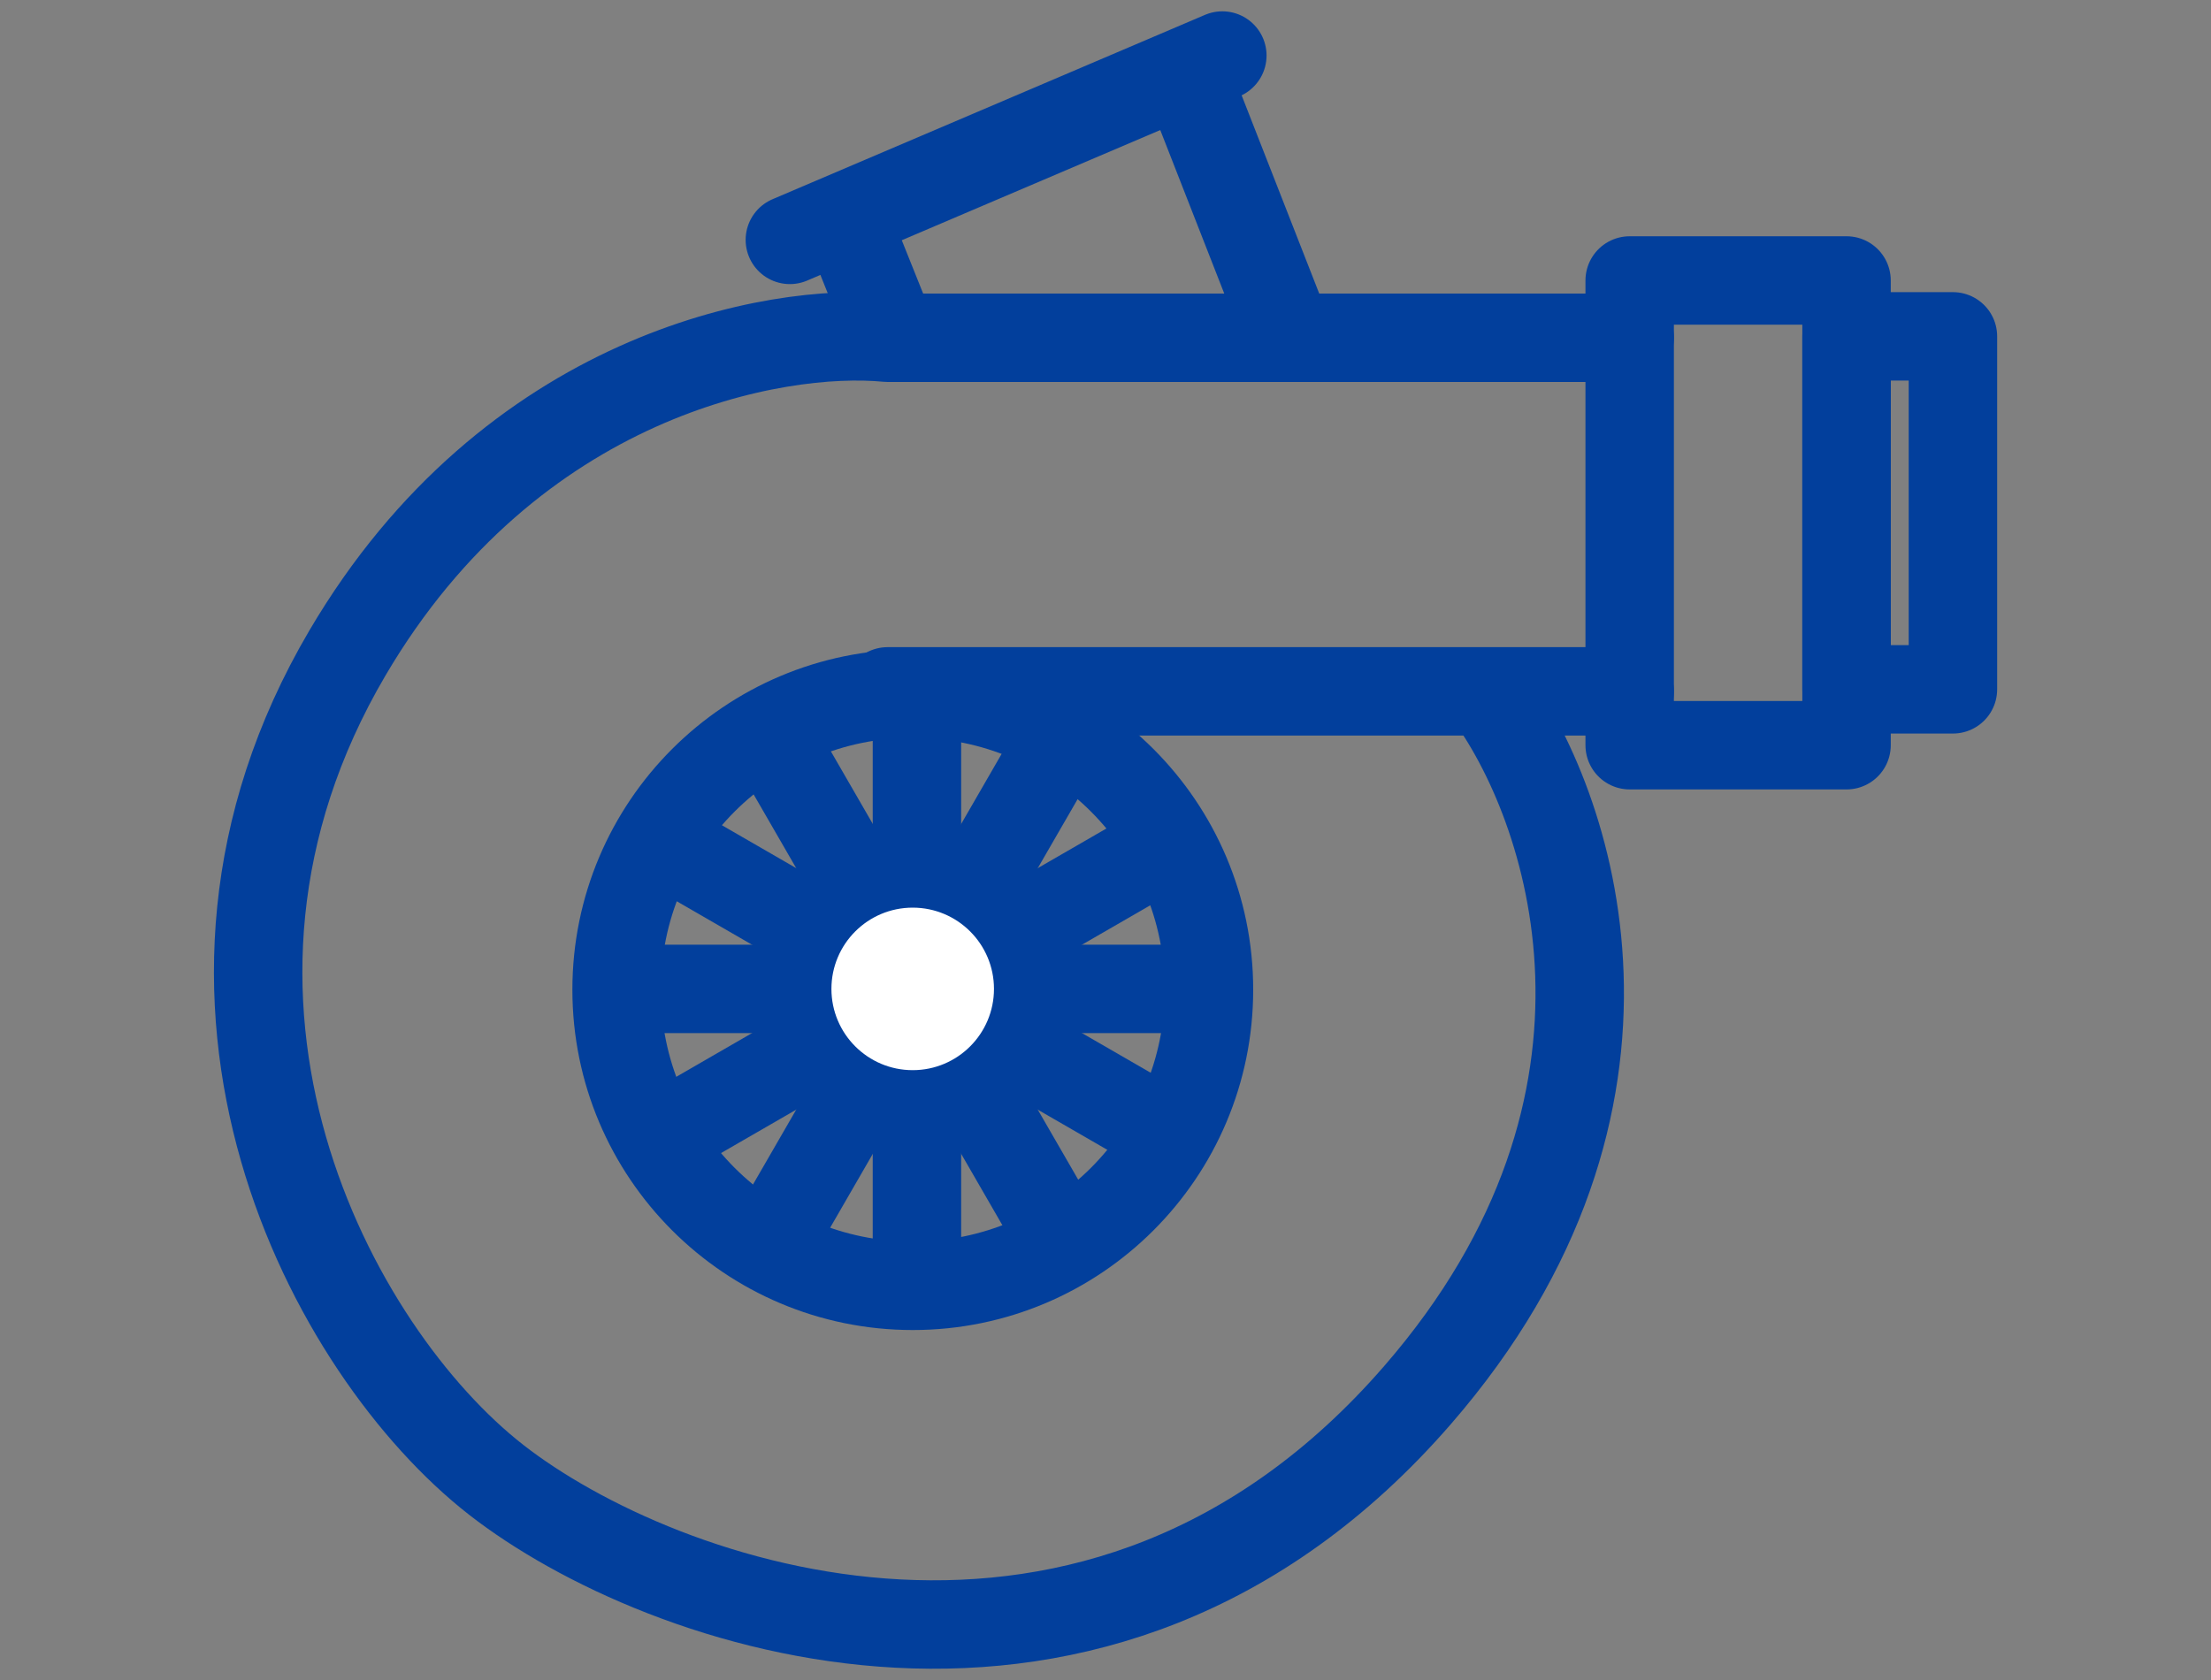 <svg width="25" height="19" viewBox="0 0 25 19" fill="none" xmlns="http://www.w3.org/2000/svg">
<rect x="0" y="0" width="25" height="19" fill="#808080" stroke="none"/>
<path d="M14.539 3.727L13.538 1.169" stroke="#023F9C" stroke-linecap="round" stroke-linejoin="round"/>
<path d="M10.063 3.728L9.617 2.615" stroke="#023F9C" stroke-linecap="round" stroke-linejoin="round"/>
<path d="M13.821 0.628L8.931 2.713" stroke="#023F9C" stroke-linecap="round" stroke-linejoin="round"/>
<path d="M18.427 3.82H10.036C8.772 3.696 5.781 4.235 3.929 7.384C1.613 11.321 3.755 15.286 5.608 16.734C7.46 18.181 12.41 19.947 16.028 15.778C18.922 12.444 17.755 9.083 16.809 7.819M16.809 7.819H10.036M16.809 7.819H18.427" stroke="#023F9C" stroke-linecap="round" stroke-linejoin="round"/>
<rect x="18.427" y="3.172" width="2.452" height="5.256" stroke="#023F9C" stroke-linejoin="round"/>
<rect x="20.879" y="3.804" width="1.203" height="3.992" stroke="#023F9C" stroke-linejoin="round"/>
<circle cx="10.321" cy="11.193" r="3.349" stroke="#023F9C"/>
<circle cx="10.32" cy="11.193" r="1.117" stroke="#023F9C"/>
<path d="M10.368 7.942V14.425" stroke="#023F9C" stroke-linecap="round" stroke-linejoin="round"/>
<path d="M13.61 11.184L7.128 11.184" stroke="#023F9C" stroke-linecap="round" stroke-linejoin="round"/>
<path d="M11.989 8.377L8.748 13.991" stroke="#023F9C" stroke-linecap="round" stroke-linejoin="round"/>
<path d="M13.176 12.805L7.561 9.563" stroke="#023F9C" stroke-linecap="round" stroke-linejoin="round"/>
<path d="M13.176 9.563L7.561 12.805" stroke="#023F9C" stroke-linecap="round" stroke-linejoin="round"/>
<path d="M11.989 13.991L8.748 8.377" stroke="#023F9C" stroke-linecap="round" stroke-linejoin="round"/>
<circle cx="10.32" cy="11.184" r="0.919" fill="white"/>
</svg>
